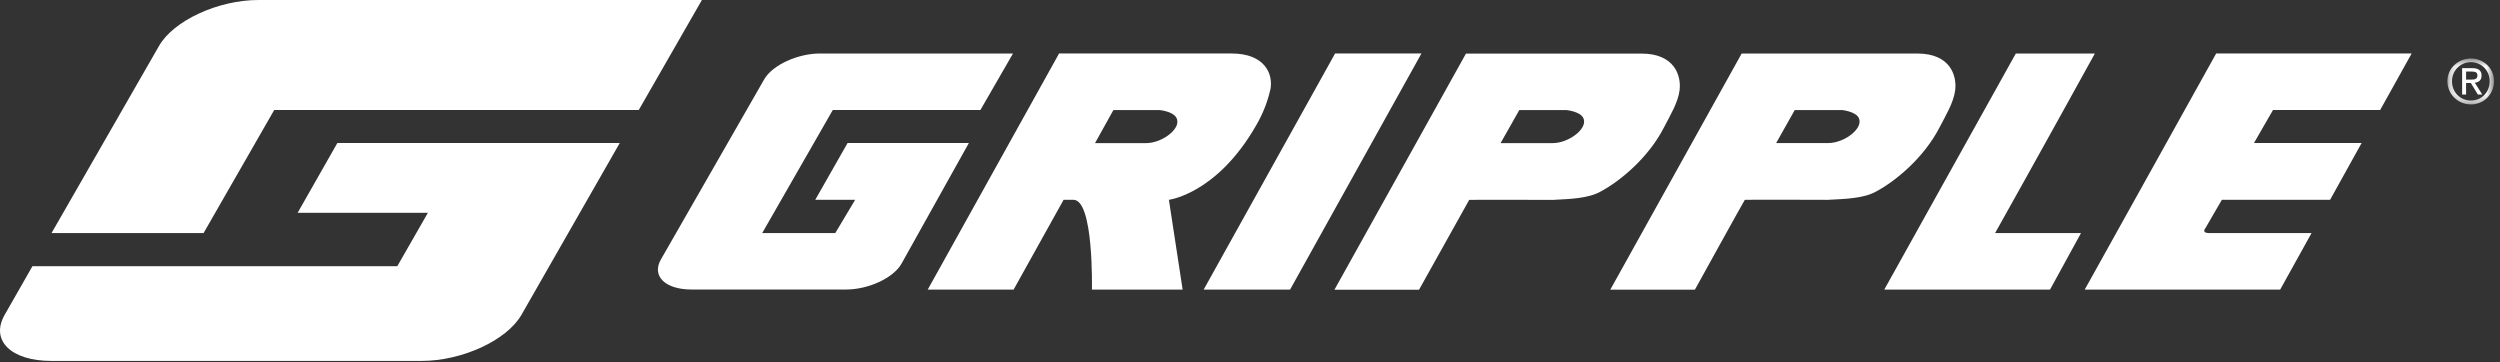 <svg width="276" height="40" viewBox="0 0 276 40" xmlns="http://www.w3.org/2000/svg" xmlns:xlink="http://www.w3.org/1999/xlink"><rect x="0" y="0" width="276" height="40" fill="#333333" stroke="none"/><title>Page 1</title><defs><path id="a" d="M5.34 5.68V.608H.195V5.68h5.147z"/></defs><g fill="none" fill-rule="evenodd"><path d="M77.49 0l-6.97 12.144H30.273l-7.8 13.59H5.688l11.848-20.63C19.133 2.276 24.078 0 28.536 0H77.49z" fill="#FFF"/><path d="M37.246 15.79H68.42L57.567 34.76c-1.63 2.83-6.57 5.086-11.036 5.086H5.67c-4.44 0-6.77-2.256-5.156-5.086l3.066-5.37h40.28l3.377-5.894h-14.38l4.388-7.71zm54.967 9.943l2.194-3.674h-4.405l3.57-6.27h13.39l-7.436 13.32c-.9 1.584-3.64 2.853-6.126 2.853H76.352c-2.92 0-4.447-1.49-3.376-3.34L84.39 8.72c.906-1.53 3.658-2.813 6.132-2.813h21.313l-3.597 6.238H91.94l-7.794 13.588h8.067z" fill="#FFF"/><g transform="translate(270 5.848)"><mask id="b" fill="#fff"><use xlink:href="#a"/></mask><path d="M2.256 2.94v-.89h.602c.322 0 .65.047.65.41 0 .454-.328.48-.728.48h-.523zm0 .372h.524l.776 1.28h.49l-.828-1.308c.417-.04.748-.262.748-.797 0-.545-.332-.813-1.04-.813H1.818V4.59h.438V3.313zm.534 2.37c1.393 0 2.55-1.09 2.55-2.57C5.344 1.675 4.185.608 2.793.608c-1.4 0-2.6 1.066-2.6 2.505 0 1.477 1.2 2.567 2.597 2.567zM.702 3.11c0-1.17.922-2.097 2.087-2.097s2.07.927 2.07 2.098c0 1.25-.91 2.14-2.07 2.14C1.62 5.25.7 4.36.7 3.11z" fill="#FFF" mask="url(#b)"/></g><path fill="#FFF" d="M156.927 5.906h-9.534l-14.51 26.068h9.54m80.123-26.068l-14.524 26.068h18.3l3.42-6.242h-9.485c3.85-6.843 11.018-19.826 11.018-19.826h-8.73zm22.118 0l-14.512 26.068h21.576l3.467-6.242h-11.3c-.94 0-.38-.602-.38-.602.56-.992 1.137-1.97 1.782-3.072h11.945l3.48-6.27H248.84c.632-1.124 1.553-2.67 2.1-3.644h11.83l3.475-6.238h-21.582zM140.24 9.91c-.264 1.163-.745 2.54-1.56 3.93-4.34 7.58-9.634 8.218-9.634 8.218l1.517 9.915h-10.017s.228-9.915-2.04-9.915h-1.085c-.04.09-5.52 9.915-5.52 9.915h-9.48l14.5-26.067h19.074c3.577 0 4.613 2.214 4.25 4.005m-12.18 2.24h-5.146l-2.03 3.65h5.638c1.837 0 4.08-1.733 3.3-2.873-.407-.63-1.76-.772-1.76-.772m34.13 9.915c-.082.13-5.535 9.914-5.535 9.914h-9.34l14.52-26.068h19.4c3.568 0 4.4 2.373 4.18 4.07-.182 1.353-1 2.688-1.72 4.08-1.73 3.383-4.904 5.973-7.014 7.09-1.4.777-3.43.81-5.304.912 0 0-9.18-.033-9.18 0m10.73-9.915h-5.207l-2.063 3.644h5.77c1.82 0 4.06-1.734 3.302-2.874-.415-.633-1.805-.774-1.805-.774m19.694 9.913c-.105.134-5.51 9.917-5.51 9.917h-9.34L192.28 5.91h19.41c3.56 0 4.376 2.373 4.16 4.07-.184 1.353-1 2.688-1.72 4.08-1.744 3.383-4.907 5.973-7.02 7.09-1.398.777-3.456.81-5.33.912 0 0-9.144-.032-9.16 0m10.736-9.914h-5.218l-2.05 3.645h5.756c1.83 0 4.06-1.735 3.305-2.875-.43-.632-1.8-.773-1.8-.773"/></g></svg>